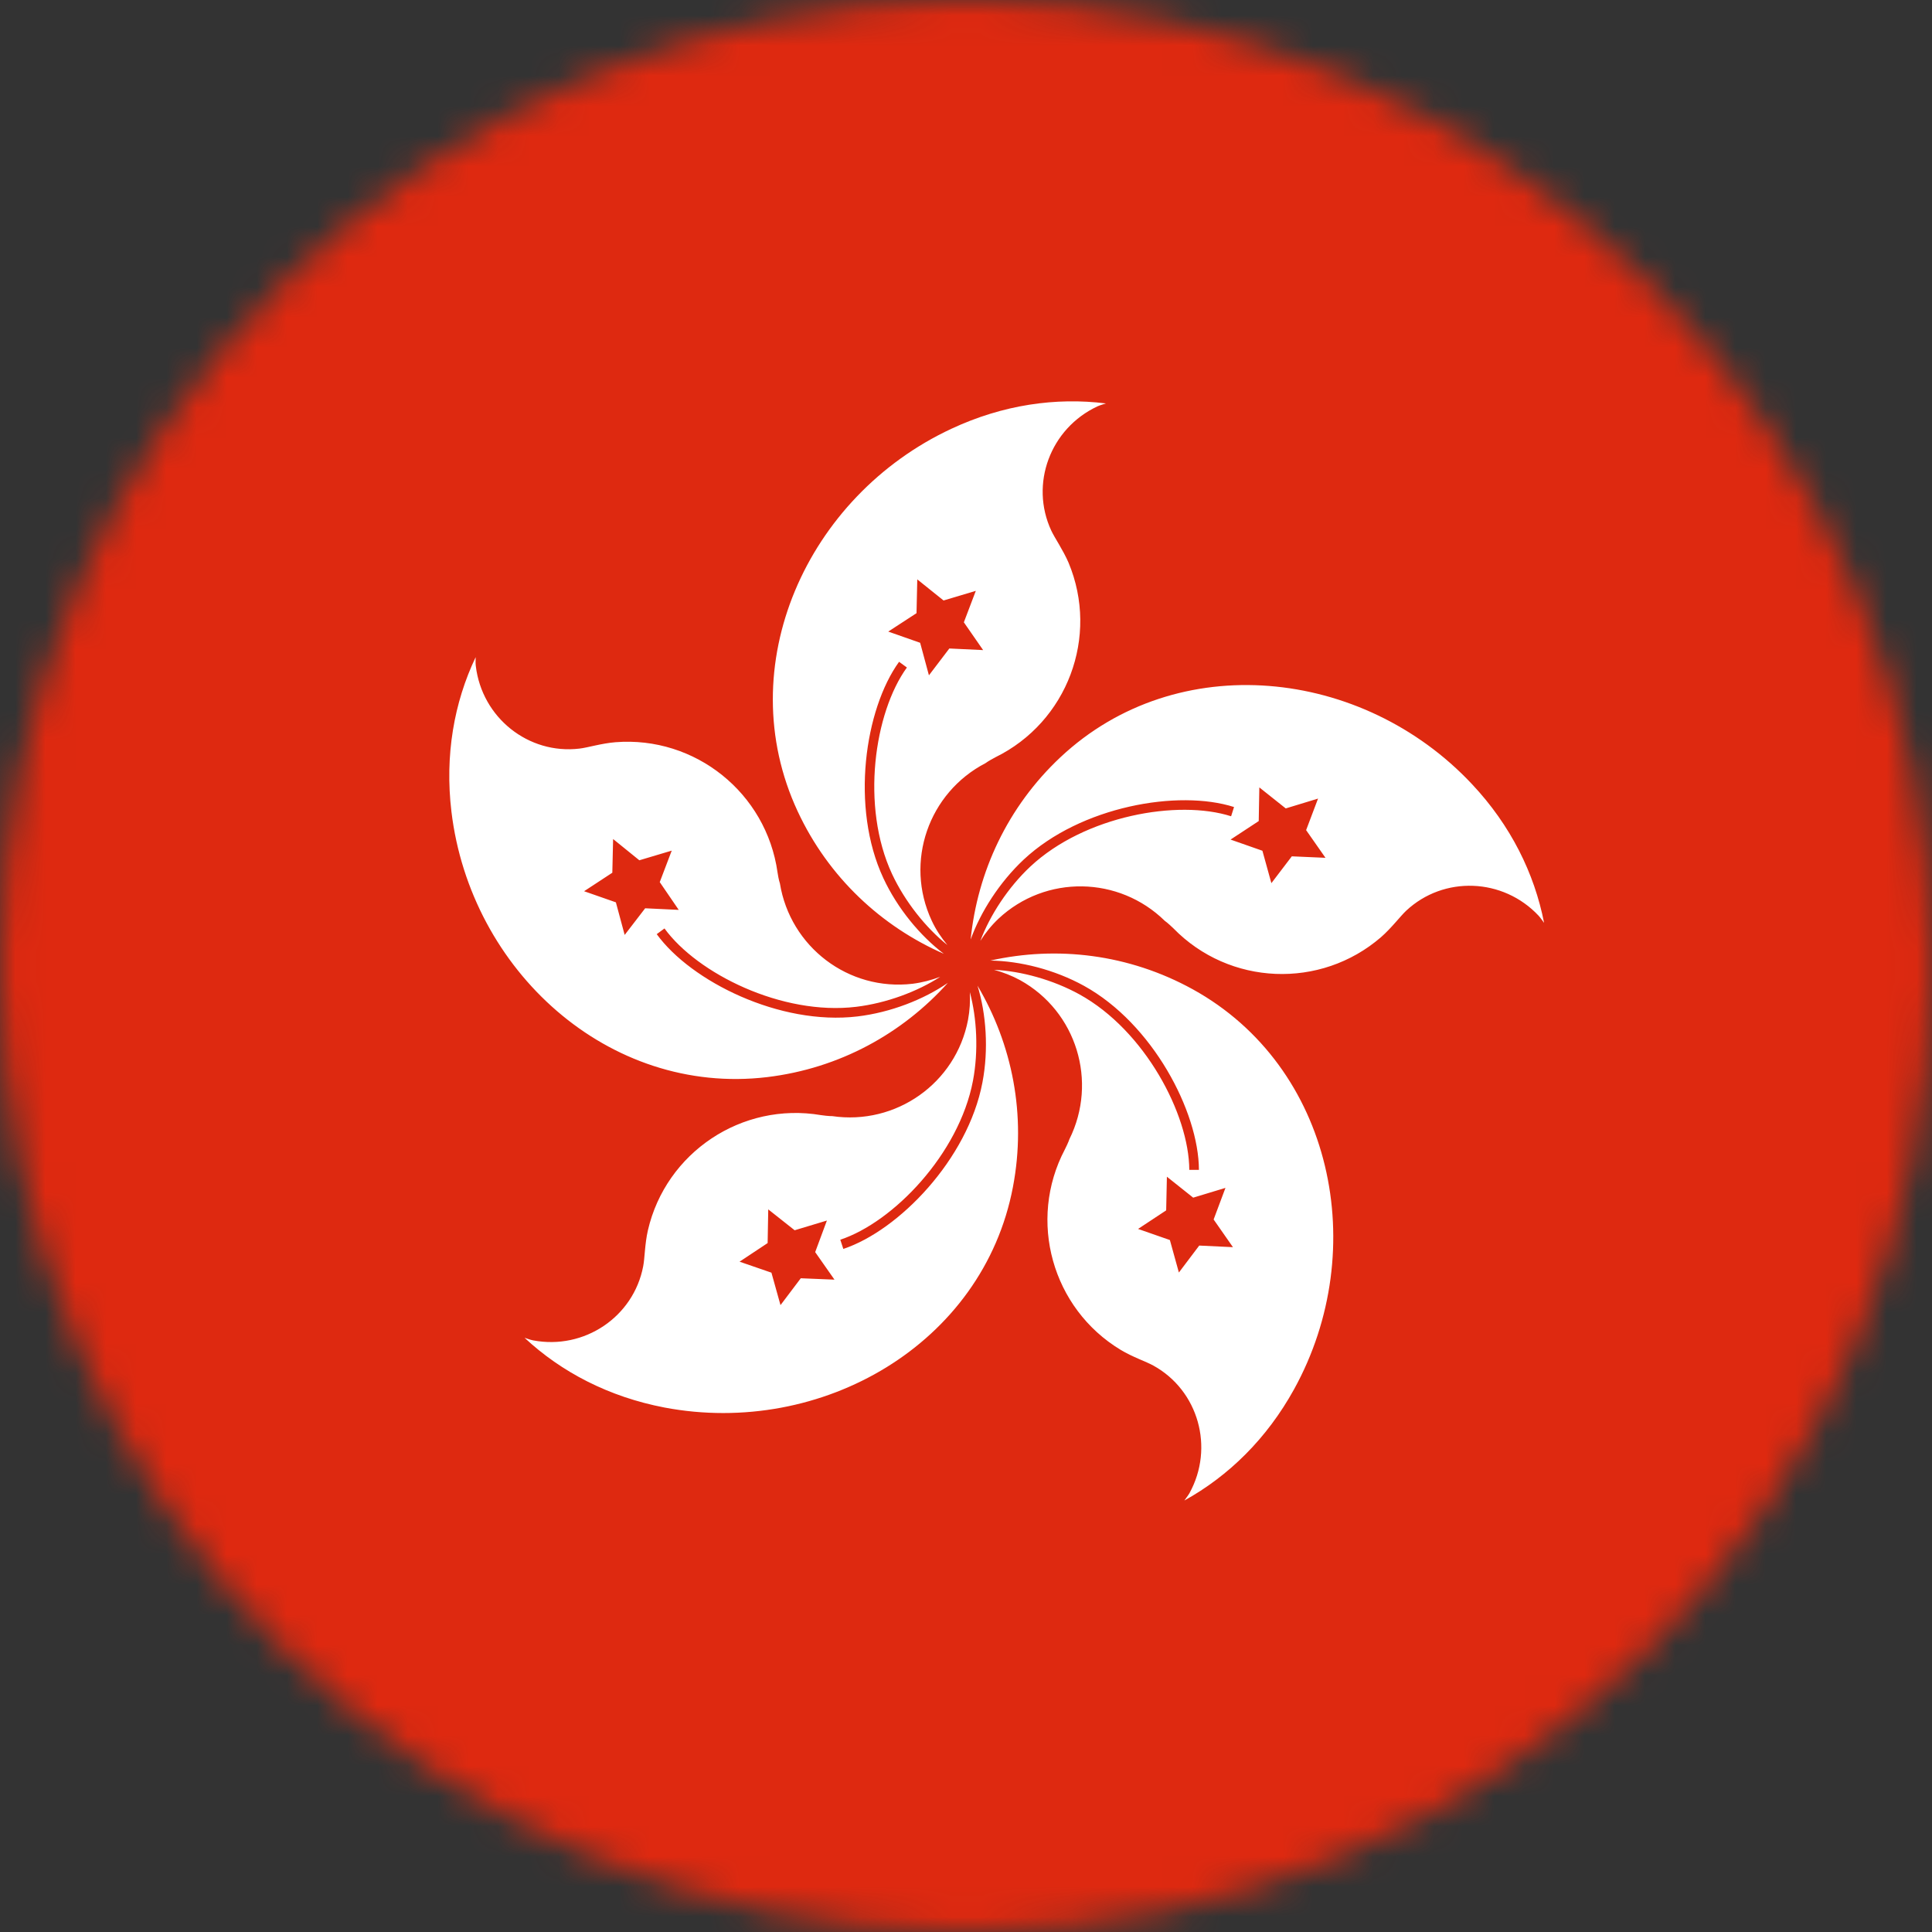 <svg width="64" height="64" viewBox="0 0 64 64" fill="none" xmlns="http://www.w3.org/2000/svg">
<rect x="0" y="0" width="64" height="64" fill="#333333" stroke="none"/>
<mask id="mask0" mask-type="alpha" maskUnits="userSpaceOnUse" x="0" y="0" width="64" height="64">
<path fill-rule="evenodd" clip-rule="evenodd" d="M64 32C64 49.672 49.674 64 32 64C14.326 64 0 49.672 0 32C0 14.328 14.326 0 32 0C49.674 0 64 14.328 64 32Z" fill="white"/>
</mask>
<g mask="url(#mask0)">
<path fill-rule="evenodd" clip-rule="evenodd" d="M0 63.999H64V0H0V63.999Z" fill="#DE2910"/>
<path fill-rule="evenodd" clip-rule="evenodd" d="M29.262 29.089C28.168 26.743 28.649 23.491 29.783 21.923L30.042 22.112C28.962 23.603 28.506 26.709 29.551 28.954C29.979 29.869 30.675 30.74 31.383 31.305C31.182 31.062 31.002 30.796 30.863 30.495C29.956 28.55 30.761 26.257 32.649 25.279C32.721 25.221 32.94 25.103 32.971 25.087C35.36 23.916 36.419 21.087 35.398 18.642C35.217 18.221 34.941 17.824 34.826 17.58C34.106 16.033 34.791 14.191 36.355 13.461C36.447 13.419 36.542 13.397 36.633 13.364C34.977 13.157 33.222 13.408 31.524 14.2C26.722 16.433 24.187 22.07 26.422 26.873C27.446 29.073 29.205 30.692 31.266 31.596C30.488 31.007 29.73 30.096 29.262 29.089ZM30.361 20.312L30.386 19.193L31.257 19.892L32.325 19.572L31.929 20.615L32.567 21.535L31.448 21.482L30.772 22.371L30.481 21.293L29.424 20.922L30.361 20.312ZM48.761 25.975C45.139 22.112 38.992 21.462 35.129 25.084C33.367 26.736 32.379 28.897 32.154 31.122C32.483 30.208 33.114 29.223 33.91 28.476C35.799 26.708 39.038 26.144 40.879 26.734L40.782 27.04C39.027 26.477 35.934 27.018 34.128 28.709C33.396 29.395 32.792 30.321 32.475 31.168C32.642 30.905 32.838 30.659 33.074 30.435C34.64 28.969 37.069 29.017 38.587 30.506C38.663 30.555 38.846 30.727 38.869 30.751C40.725 32.656 43.748 32.775 45.749 31.044C46.096 30.74 46.385 30.354 46.581 30.169C47.824 29.005 49.791 29.077 50.97 30.336C51.039 30.412 51.088 30.491 51.15 30.571C50.829 28.932 50.045 27.34 48.761 25.975ZM43.267 27.499L43.908 28.416L42.793 28.367L42.116 29.256L41.819 28.182L40.764 27.812L41.697 27.199L41.717 26.084L42.592 26.78L43.662 26.454L43.267 27.499ZM25.412 35.681C27.815 35.392 29.898 34.231 31.399 32.559C30.597 33.111 29.502 33.54 28.403 33.671C25.833 33.977 22.889 32.508 21.755 30.945L22.012 30.756C23.096 32.248 25.905 33.648 28.361 33.352C29.36 33.232 30.39 32.848 31.146 32.358C30.857 32.466 30.555 32.547 30.235 32.588C28.103 32.841 26.176 31.362 25.835 29.262C25.803 29.179 25.759 28.934 25.757 28.901C25.387 26.264 23.025 24.377 20.387 24.587C19.925 24.624 19.467 24.767 19.198 24.798C17.507 25.001 15.965 23.775 15.761 22.059C15.748 21.964 15.757 21.866 15.757 21.769C15.04 23.276 14.732 25.02 14.954 26.884C15.583 32.142 20.152 36.307 25.412 35.681ZM20.284 28.91L20.31 27.794L21.179 28.498L22.252 28.178L21.855 29.221L22.484 30.141L21.372 30.088L20.693 30.971L20.402 29.891L19.349 29.523L20.284 28.91ZM32.807 31.82C33.784 31.832 34.937 32.12 35.911 32.658C38.178 33.91 39.709 36.821 39.716 38.753L39.397 38.754C39.389 36.914 37.925 34.136 35.758 32.94C34.882 32.457 33.826 32.168 32.929 32.126C33.222 32.207 33.511 32.316 33.79 32.468C35.667 33.507 36.37 35.831 35.425 37.738C35.4 37.822 35.292 38.046 35.274 38.078C34.037 40.43 34.853 43.343 37.12 44.714C37.514 44.953 37.969 45.104 38.207 45.237C39.697 46.059 40.236 47.953 39.401 49.466C39.351 49.552 39.288 49.626 39.234 49.706C40.696 48.897 41.964 47.66 42.869 46.019C45.427 41.381 44.148 35.332 39.514 32.773C37.384 31.6 35.01 31.328 32.807 31.82ZM40.843 41.314L39.726 41.261L39.052 42.154L38.754 41.078L37.7 40.71L38.631 40.095L38.655 38.98L39.526 39.674L40.595 39.35L40.203 40.397L40.843 41.314ZM32.381 32.651C32.669 33.584 32.754 34.764 32.544 35.86C32.061 38.402 29.77 40.763 27.936 41.372L27.836 41.067C29.585 40.488 31.768 38.233 32.231 35.8C32.416 34.821 32.361 33.732 32.127 32.866C32.143 33.167 32.125 33.474 32.067 33.785C31.664 35.892 29.671 37.282 27.57 36.973C27.48 36.977 27.23 36.947 27.197 36.94C24.575 36.495 22.06 38.175 21.463 40.754C21.359 41.204 21.359 41.685 21.306 41.949C20.986 43.625 19.353 44.724 17.657 44.401C17.56 44.381 17.469 44.346 17.376 44.315C18.597 45.453 20.168 46.273 22.011 46.626C27.214 47.613 32.566 44.523 33.555 39.32C34.01 36.931 33.527 34.587 32.381 32.651ZM27.643 42.39L26.527 42.344L25.855 43.234L25.555 42.159L24.499 41.795L25.429 41.178L25.449 40.062L26.324 40.754L27.392 40.432L27.004 41.478L27.643 42.39Z" fill="white"/>
</g>
</svg>
